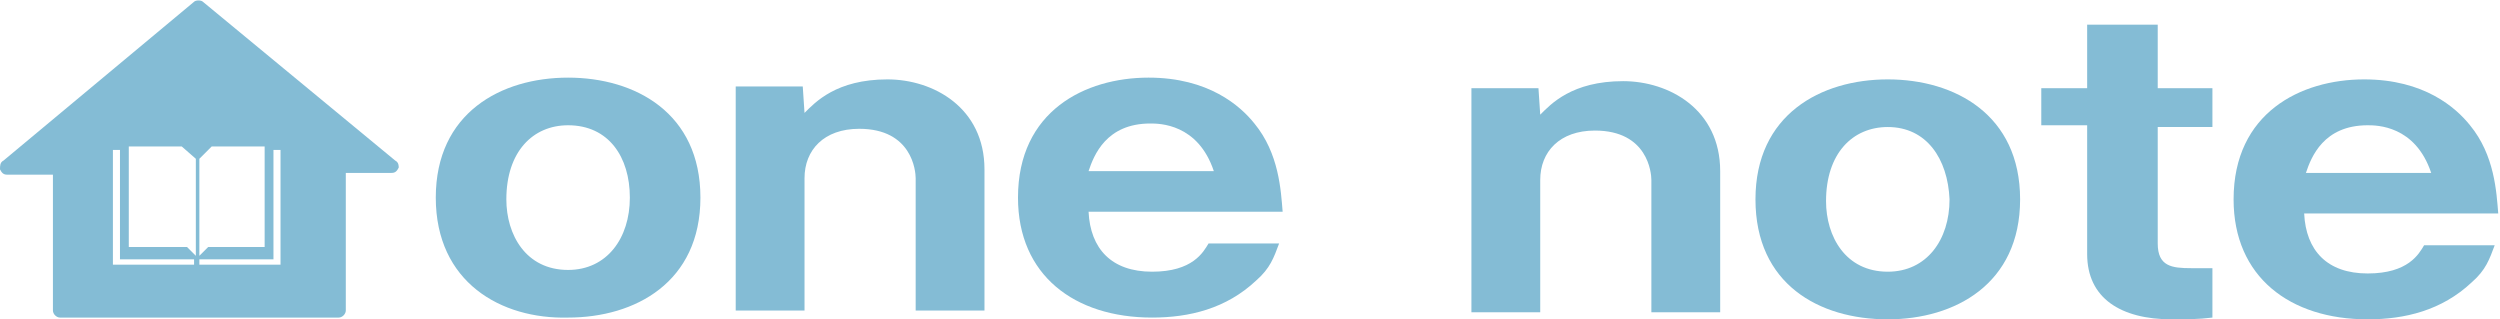 <?xml version="1.0" encoding="utf-8"?>
<!-- Generator: Adobe Illustrator 18.1.1, SVG Export Plug-In . SVG Version: 6.00 Build 0)  -->
<!DOCTYPE svg PUBLIC "-//W3C//DTD SVG 1.1//EN" "http://www.w3.org/Graphics/SVG/1.1/DTD/svg11.dtd">
<svg version="1.1" id="レイヤー_1" xmlns="http://www.w3.org/2000/svg" xmlns:xlink="http://www.w3.org/1999/xlink" x="0px"
	 y="0px" viewBox="0 0 141.7 18.1" enable-background="new 0 0 141.7 18.1" xml:space="preserve">
<path fill="#84BCD5" d="M22.4,9.1l-10.9-9C11.4,0,11.1,0,11,0.1l-10.8,9C0,9.2,0,9.4,0,9.6c0.1,0.2,0.2,0.3,0.4,0.3c0,0,0,0,0,0
	l2.6,0v7.7C3,17.8,3.2,18,3.4,18h15.8c0.2,0,0.4-0.2,0.4-0.4V9.8l2.6,0c0.2,0,0.3-0.1,0.4-0.3C22.6,9.4,22.6,9.2,22.4,9.1z M11.1,15
	H6.4V8.5h0.4v6.2h4.2V15z M11.1,14.5l-0.5-0.5H7.3V8.5V8.3h3L11.1,9V14.5z M11.3,9L12,8.3h3v0.2v5.5h-3.2l-0.5,0.5V9z M15.9,15h-4.6
	v-0.3h4.2V8.5h0.4V15z"/>
<g>
	<path fill="#84BCD5" d="M24.7,11.2c0-4.8,3.7-6.8,7.5-6.8c3.8,0,7.5,2,7.5,6.8c0,4.8-3.7,6.8-7.5,6.8C28.4,18.1,24.7,16,24.7,11.2z
		 M32.2,7.1c-2,0-3.5,1.5-3.5,4.2c0,2,1.1,4,3.5,4c2.2,0,3.5-1.8,3.5-4.1C35.7,8.9,34.5,7.1,32.2,7.1z"/>
	<path fill="#84BCD5" d="M45.5,4.9l0.1,1.5c0.6-0.6,1.8-1.9,4.7-1.9c2.6,0,5.5,1.6,5.5,5.1v8h-3.9v-7.5c0-0.4-0.2-2.8-3.2-2.8
		c-2,0-3.1,1.2-3.1,2.8v7.5h-3.9V4.9H45.5z"/>
	<path fill="#84BCD5" d="M61.7,12c0.1,2.1,1.3,3.4,3.6,3.4c2.3,0,2.9-1.1,3.2-1.6h4c-0.3,0.8-0.5,1.4-1.3,2.1
		c-1.7,1.6-3.8,2.1-5.9,2.1c-4.4,0-7.6-2.4-7.6-6.8c0-4.9,3.8-6.8,7.4-6.8c3.4,0,5.2,1.6,6,2.6c1.4,1.7,1.5,3.8,1.6,5H61.7z
		 M68.8,9.7c-0.9-2.7-3.1-2.7-3.6-2.7c-2.5,0-3.2,1.8-3.5,2.7H68.8z"/>
</g>
<g>
	<path fill="#84BCD5" d="M87.2,5l0.1,1.5c0.6-0.6,1.8-1.9,4.7-1.9c2.6,0,5.5,1.6,5.5,5.1v8h-3.9v-7.5c0-0.4-0.2-2.8-3.2-2.8
		c-2,0-3.1,1.2-3.1,2.8v7.5h-3.9V5H87.2z"/>
	<path fill="#84BCD5" d="M99.5,11.3c0-4.8,3.7-6.8,7.5-6.8c3.8,0,7.5,2,7.5,6.8c0,4.8-3.7,6.8-7.5,6.8
		C103.1,18.1,99.5,16.1,99.5,11.3z M107,7.2c-2,0-3.5,1.5-3.5,4.2c0,2,1.1,4,3.5,4c2.2,0,3.5-1.8,3.5-4.1C110.4,9,109.2,7.2,107,7.2
		z"/>
	<path fill="#84BCD5" d="M122.3,7.1v6.7c0,1.3,0.8,1.4,1.9,1.4h1.2V18c-0.8,0.1-1.5,0.1-2.3,0.1c-2.9,0-4.8-1.2-4.8-3.7V7.1h-2.6V5
		h2.6V1.4h4V5h3.1v2.2H122.3z"/>
	<path fill="#84BCD5" d="M130.6,12.1c0.1,2.1,1.3,3.4,3.6,3.4c2.3,0,2.9-1.1,3.2-1.6h4c-0.3,0.8-0.5,1.4-1.3,2.1
		c-1.7,1.6-3.8,2.1-5.9,2.1c-4.4,0-7.6-2.4-7.6-6.8c0-4.9,3.8-6.8,7.4-6.8c3.4,0,5.2,1.6,6,2.6c1.4,1.7,1.5,3.8,1.6,5H130.6z
		 M137.8,9.8c-0.9-2.7-3.1-2.7-3.6-2.7c-2.5,0-3.2,1.8-3.5,2.7H137.8z"/>
</g>
</svg>

